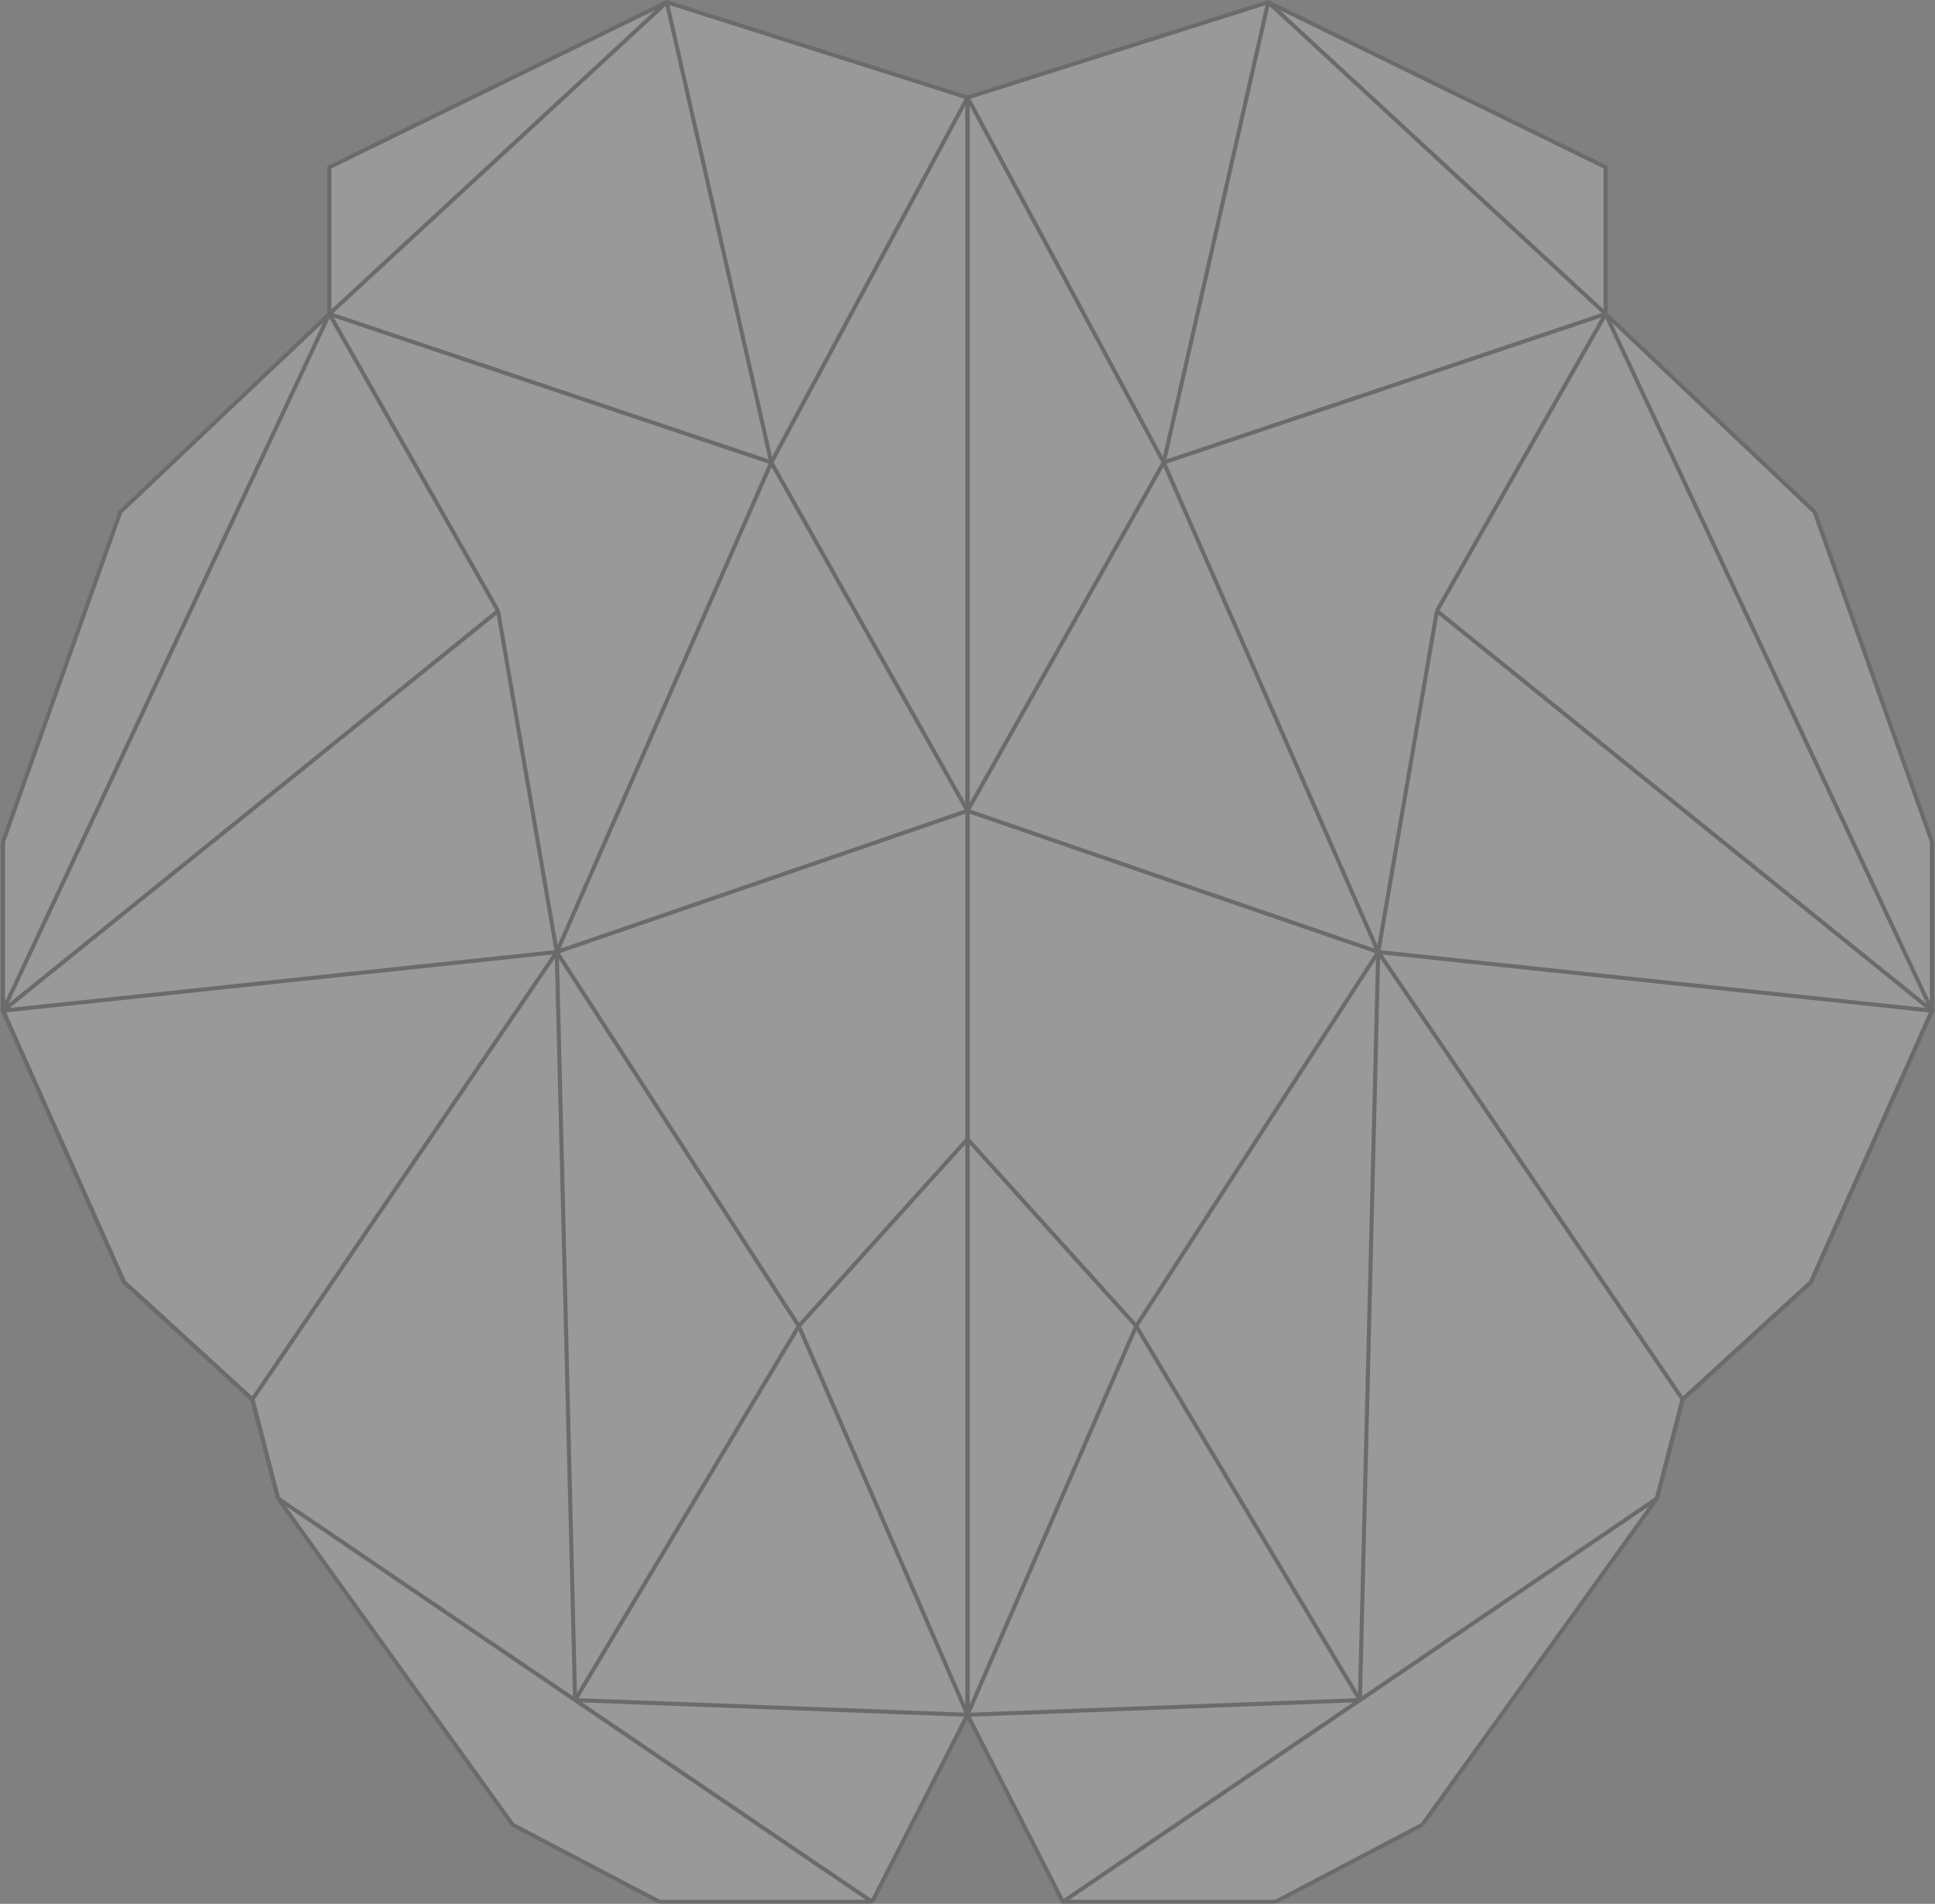 <svg xmlns="http://www.w3.org/2000/svg" width="237.436" height="233.618" viewBox="0 0 237.436 233.618">
  <rect x="0" y="0" width="237.436" height="233.618" fill="#808080" stroke="none"/>
  <g id="グループ_9" data-name="グループ 9" transform="translate(0.368 0.269)" opacity="0.2">
    <g id="グループ_8" data-name="グループ 8" transform="translate(0 0)">
      <path id="パス_86" data-name="パス 86" d="M1408.05,1920.4l36.9,11.7-24.075,44.775Z" transform="translate(-1326.6 -1920.4)" fill="#fff"/>
      <path id="パス_87" data-name="パス 87" d="M1361.721,2067.058l-67.95,7.2,60.75-49.05Z" transform="translate(-1293.771 -1950.509)" fill="#fff"/>
      <path id="パス_88" data-name="パス 88" d="M1430.78,2139.545l20.7,47.7v-69.488Z" transform="translate(-1333.13 -1977.095)" fill="#fff"/>
      <path id="パス_89" data-name="パス 89" d="M1341.124,2178l72.9,49.5h-26.1l-18-9.45Z" transform="translate(-1307.374 -1994.402)" fill="#fff"/>
      <path id="パス_90" data-name="パス 90" d="M1377.863,2052.367l26.325-60.075-54.225-18.225,20.7,36.45Z" transform="translate(-1309.913 -1935.817)" fill="#fff"/>
      <path id="パス_91" data-name="パス 91" d="M1389.109,2083.926l29.7,45.9-27.45,45.9Z" transform="translate(-1321.159 -1967.377)" fill="#fff"/>
      <path id="パス_92" data-name="パス 92" d="M1293.771,2059.567l40.05-85.5-25.65,24.3-14.4,40.5Z" transform="translate(-1293.771 -1935.817)" fill="#fff"/>
      <path id="パス_93" data-name="パス 93" d="M1392.266,2212.727l48.15,1.8-11.7,22.95Z" transform="translate(-1322.066 -2004.378)" fill="#fff"/>
      <path id="パス_94" data-name="パス 94" d="M1349.963,1958.65l54.225,18.225-12.825-56.475Z" transform="translate(-1309.913 -1920.4)" fill="#fff"/>
      <path id="パス_95" data-name="パス 95" d="M1415.434,1999.638l24.075,42.75-50.4,17.325Z" transform="translate(-1321.159 -1943.163)" fill="#fff"/>
      <path id="パス_96" data-name="パス 96" d="M1419.716,2148.327l20.7,47.7-48.15-1.8Z" transform="translate(-1322.066 -1985.877)" fill="#fff"/>
      <path id="パス_97" data-name="パス 97" d="M1361.721,2083.926l-67.95,7.2,14.85,33.3,15.75,14.4Z" transform="translate(-1293.771 -1967.377)" fill="#fff"/>
      <path id="パス_98" data-name="パス 98" d="M1450.119,1936.816v87.525l-24.075-42.75Z" transform="translate(-1331.77 -1925.116)" fill="#fff"/>
      <path id="パス_99" data-name="パス 99" d="M1391.364,1920.4l-41.4,38.25v-18Z" transform="translate(-1309.913 -1920.4)" fill="#fff"/>
      <path id="パス_100" data-name="パス 100" d="M1293.771,2059.567l60.75-49.05-20.7-36.45Z" transform="translate(-1293.771 -1935.817)" fill="#fff"/>
      <path id="パス_101" data-name="パス 101" d="M1376.3,2175.726l-2.25-91.8-37.35,54.9,3.15,12.15Z" transform="translate(-1306.105 -1967.377)" fill="#fff"/>
      <path id="パス_102" data-name="パス 102" d="M1439.509,2059.618v41.437l-20.7,21.788-29.7-45.9Z" transform="translate(-1321.159 -1960.394)" fill="#fff"/>
      <path id="パス_103" data-name="パス 103" d="M1496.722,1920.4l-36.9,11.7,24.075,44.775Z" transform="translate(-1341.473 -1920.4)" fill="#fff"/>
      <path id="パス_104" data-name="パス 104" d="M1530.537,2067.058l67.95,7.2-60.75-49.05Z" transform="translate(-1361.787 -1950.509)" fill="#fff"/>
      <path id="パス_105" data-name="パス 105" d="M1480.522,2139.545l-20.7,47.7v-69.488Z" transform="translate(-1341.473 -1977.095)" fill="#fff"/>
      <path id="パス_106" data-name="パス 106" d="M1549.138,2178l-72.9,49.5h26.1l18-9.45Z" transform="translate(-1346.189 -1994.402)" fill="#fff"/>
      <path id="パス_107" data-name="パス 107" d="M1519.926,2052.367l-26.325-60.075,54.225-18.225-20.7,36.45Z" transform="translate(-1351.177 -1935.817)" fill="#fff"/>
      <path id="パス_108" data-name="パス 108" d="M1518.566,2083.926l-29.7,45.9,27.45,45.9Z" transform="translate(-1349.816 -1967.377)" fill="#fff"/>
      <path id="パス_109" data-name="パス 109" d="M1609.732,2059.567l-40.05-85.5,25.65,24.3,14.4,40.5Z" transform="translate(-1373.033 -1935.817)" fill="#fff"/>
      <path id="パス_110" data-name="パス 110" d="M1507.972,2212.727l-48.15,1.8,11.7,22.95Z" transform="translate(-1341.473 -2004.378)" fill="#fff"/>
      <path id="パス_111" data-name="パス 111" d="M1547.826,1958.65l-54.225,18.225,12.825-56.475Z" transform="translate(-1351.177 -1920.4)" fill="#fff"/>
      <path id="パス_112" data-name="パス 112" d="M1483.9,1999.638l-24.075,42.75,50.4,17.325Z" transform="translate(-1341.473 -1943.163)" fill="#fff"/>
      <path id="パス_113" data-name="パス 113" d="M1480.522,2148.327l-20.7,47.7,48.15-1.8Z" transform="translate(-1341.473 -1985.877)" fill="#fff"/>
      <path id="パス_114" data-name="パス 114" d="M1530.537,2083.926l67.95,7.2-14.85,33.3-15.75,14.4Z" transform="translate(-1361.787 -1967.377)" fill="#fff"/>
      <path id="パス_115" data-name="パス 115" d="M1459.823,1936.816v87.525l24.075-42.75Z" transform="translate(-1341.473 -1925.116)" fill="#fff"/>
      <path id="パス_116" data-name="パス 116" d="M1511.6,1920.4l41.4,38.25v-18Z" transform="translate(-1356.346 -1920.4)" fill="#fff"/>
      <path id="パス_117" data-name="パス 117" d="M1601.389,2059.567l-60.75-49.05,20.7-36.45Z" transform="translate(-1364.689 -1935.817)" fill="#fff"/>
      <path id="パス_118" data-name="パス 118" d="M1527.38,2175.726l2.25-91.8,37.35,54.9-3.15,12.15Z" transform="translate(-1360.88 -1967.377)" fill="#fff"/>
      <path id="パス_119" data-name="パス 119" d="M1459.823,2059.618v41.437l20.7,21.788,29.7-45.9Z" transform="translate(-1341.473 -1960.394)" fill="#fff"/>
      <path id="パス_120" data-name="パス 120" d="M1459.823,2130.55V1932.1l36.9-11.7,41.4,20.25v18l25.65,24.3,14.4,40.5v20.7l-14.85,33.3-15.75,14.4-3.15,12.15" transform="translate(-1341.473 -1920.4)" fill="none" stroke="#231815" stroke-width="0.5"/>
      <line id="線_41" data-name="線 41" x2="41.4" y2="38.25" transform="translate(155.25)" fill="none" stroke="#231815" stroke-width="0.5"/>
      <line id="線_42" data-name="線 42" x1="40.05" y1="85.5" transform="translate(196.649 38.25)" fill="none" stroke="#231815" stroke-width="0.5"/>
      <line id="線_43" data-name="線 43" y1="49.5" x2="72.9" transform="translate(130.05 183.6)" fill="none" stroke="#231815" stroke-width="0.5"/>
      <line id="線_44" data-name="線 44" x1="20.7" y2="36.45" transform="translate(175.95 38.25)" fill="none" stroke="#231815" stroke-width="0.5"/>
      <line id="線_45" data-name="線 45" x1="60.75" y1="49.05" transform="translate(175.95 74.7)" fill="none" stroke="#231815" stroke-width="0.5"/>
      <line id="線_46" data-name="線 46" y1="41.85" x2="7.2" transform="translate(168.75 74.7)" fill="none" stroke="#231815" stroke-width="0.5"/>
      <path id="パス_121" data-name="パス 121" d="M1530.537,2083.926l67.95,7.2-14.85,33.3-15.75,14.4-3.15,12.15" transform="translate(-1361.787 -1967.377)" fill="none" stroke="#231815" stroke-width="0.5"/>
      <line id="線_47" data-name="線 47" x1="37.35" y1="54.9" transform="translate(168.75 116.55)" fill="none" stroke="#231815" stroke-width="0.5"/>
      <line id="線_48" data-name="線 48" y1="91.8" x2="2.25" transform="translate(166.5 116.55)" fill="none" stroke="#231815" stroke-width="0.5"/>
      <line id="線_49" data-name="線 49" x2="27.45" y2="45.9" transform="translate(139.05 162.449)" fill="none" stroke="#231815" stroke-width="0.5"/>
      <line id="線_50" data-name="線 50" y1="1.8" x2="48.15" transform="translate(118.35 208.349)" fill="none" stroke="#231815" stroke-width="0.5"/>
      <line id="線_51" data-name="線 51" x1="12.825" y2="56.475" transform="translate(142.425)" fill="none" stroke="#231815" stroke-width="0.5"/>
      <line id="線_52" data-name="線 52" x2="24.075" y2="44.775" transform="translate(118.35 11.7)" fill="none" stroke="#231815" stroke-width="0.5"/>
      <line id="線_53" data-name="線 53" x1="54.225" y2="18.225" transform="translate(142.425 38.25)" fill="none" stroke="#231815" stroke-width="0.5"/>
      <line id="線_54" data-name="線 54" x1="26.325" y1="60.075" transform="translate(142.425 56.475)" fill="none" stroke="#231815" stroke-width="0.5"/>
      <line id="線_55" data-name="線 55" x2="50.4" y2="17.325" transform="translate(118.35 99.225)" fill="none" stroke="#231815" stroke-width="0.5"/>
      <line id="線_56" data-name="線 56" y1="45.9" x2="29.7" transform="translate(139.05 116.55)" fill="none" stroke="#231815" stroke-width="0.5"/>
      <line id="線_57" data-name="線 57" x2="20.7" y2="22.95" transform="translate(118.35 139.5)" fill="none" stroke="#231815" stroke-width="0.5"/>
      <line id="線_58" data-name="線 58" y1="47.7" x2="20.7" transform="translate(118.35 162.449)" fill="none" stroke="#231815" stroke-width="0.5"/>
      <line id="線_59" data-name="線 59" x1="24.075" y2="42.75" transform="translate(118.35 56.475)" fill="none" stroke="#231815" stroke-width="0.5"/>
      <path id="パス_122" data-name="パス 122" d="M1412.121,2130.55V1932.1l-36.9-11.7-41.4,20.25v18l-25.65,24.3-14.4,40.5v20.7l14.85,33.3,15.75,14.4,3.15,12.15" transform="translate(-1293.771 -1920.4)" fill="none" stroke="#231815" stroke-width="0.5"/>
      <line id="線_60" data-name="線 60" x1="41.4" y2="38.25" transform="translate(40.05)" fill="none" stroke="#231815" stroke-width="0.5"/>
      <line id="線_61" data-name="線 61" y1="85.5" x2="40.05" transform="translate(0 38.25)" fill="none" stroke="#231815" stroke-width="0.5"/>
      <line id="線_62" data-name="線 62" x2="72.9" y2="49.5" transform="translate(33.75 183.6)" fill="none" stroke="#231815" stroke-width="0.5"/>
      <line id="線_63" data-name="線 63" x2="20.7" y2="36.45" transform="translate(40.05 38.25)" fill="none" stroke="#231815" stroke-width="0.5"/>
      <line id="線_64" data-name="線 64" y1="49.05" x2="60.75" transform="translate(0 74.7)" fill="none" stroke="#231815" stroke-width="0.5"/>
      <line id="線_65" data-name="線 65" x1="7.2" y1="41.85" transform="translate(60.75 74.7)" fill="none" stroke="#231815" stroke-width="0.5"/>
      <path id="パス_123" data-name="パス 123" d="M1361.721,2083.926l-67.95,7.2,14.85,33.3,15.75,14.4,3.15,12.15" transform="translate(-1293.771 -1967.377)" fill="none" stroke="#231815" stroke-width="0.5"/>
      <line id="線_66" data-name="線 66" x1="37.35" y2="54.9" transform="translate(30.6 116.55)" fill="none" stroke="#231815" stroke-width="0.5"/>
      <line id="線_67" data-name="線 67" x1="2.25" y1="91.8" transform="translate(67.95 116.55)" fill="none" stroke="#231815" stroke-width="0.5"/>
      <line id="線_68" data-name="線 68" x1="27.45" y2="45.9" transform="translate(70.2 162.449)" fill="none" stroke="#231815" stroke-width="0.5"/>
      <line id="線_69" data-name="線 69" x1="48.15" y1="1.8" transform="translate(70.2 208.349)" fill="none" stroke="#231815" stroke-width="0.5"/>
      <line id="線_70" data-name="線 70" x2="12.825" y2="56.475" transform="translate(81.45)" fill="none" stroke="#231815" stroke-width="0.5"/>
      <line id="線_71" data-name="線 71" x1="24.075" y2="44.775" transform="translate(94.275 11.7)" fill="none" stroke="#231815" stroke-width="0.5"/>
      <line id="線_72" data-name="線 72" x2="54.225" y2="18.225" transform="translate(40.05 38.25)" fill="none" stroke="#231815" stroke-width="0.5"/>
      <line id="線_73" data-name="線 73" y1="60.075" x2="26.325" transform="translate(67.95 56.475)" fill="none" stroke="#231815" stroke-width="0.5"/>
      <line id="線_74" data-name="線 74" x1="50.4" y2="17.325" transform="translate(67.95 99.225)" fill="none" stroke="#231815" stroke-width="0.5"/>
      <line id="線_75" data-name="線 75" x1="29.7" y1="45.9" transform="translate(67.95 116.55)" fill="none" stroke="#231815" stroke-width="0.5"/>
      <line id="線_76" data-name="線 76" x1="20.7" y2="22.95" transform="translate(97.65 139.5)" fill="none" stroke="#231815" stroke-width="0.5"/>
      <line id="線_77" data-name="線 77" x1="20.7" y1="47.7" transform="translate(97.65 162.449)" fill="none" stroke="#231815" stroke-width="0.5"/>
      <line id="線_78" data-name="線 78" x2="24.075" y2="42.75" transform="translate(94.275 56.475)" fill="none" stroke="#231815" stroke-width="0.5"/>
      <path id="パス_124" data-name="パス 124" d="M1341.124,2178l28.8,40.05,18,9.45h26.1" transform="translate(-1307.374 -1994.402)" fill="none" stroke="#231815" stroke-width="0.5"/>
      <line id="線_79" data-name="線 79" y1="22.95" x2="11.7" transform="translate(106.65 210.149)" fill="none" stroke="#231815" stroke-width="0.5"/>
      <path id="パス_125" data-name="パス 125" d="M1459.823,2215.252l11.7,22.95h26.1l18-9.45" transform="translate(-1341.473 -2005.103)" fill="none" stroke="#231815" stroke-width="0.5"/>
      <line id="線_80" data-name="線 80" x1="28.8" y2="40.05" transform="translate(174.15 183.6)" fill="none" stroke="#231815" stroke-width="0.5"/>
    </g>
  </g>
</svg>
